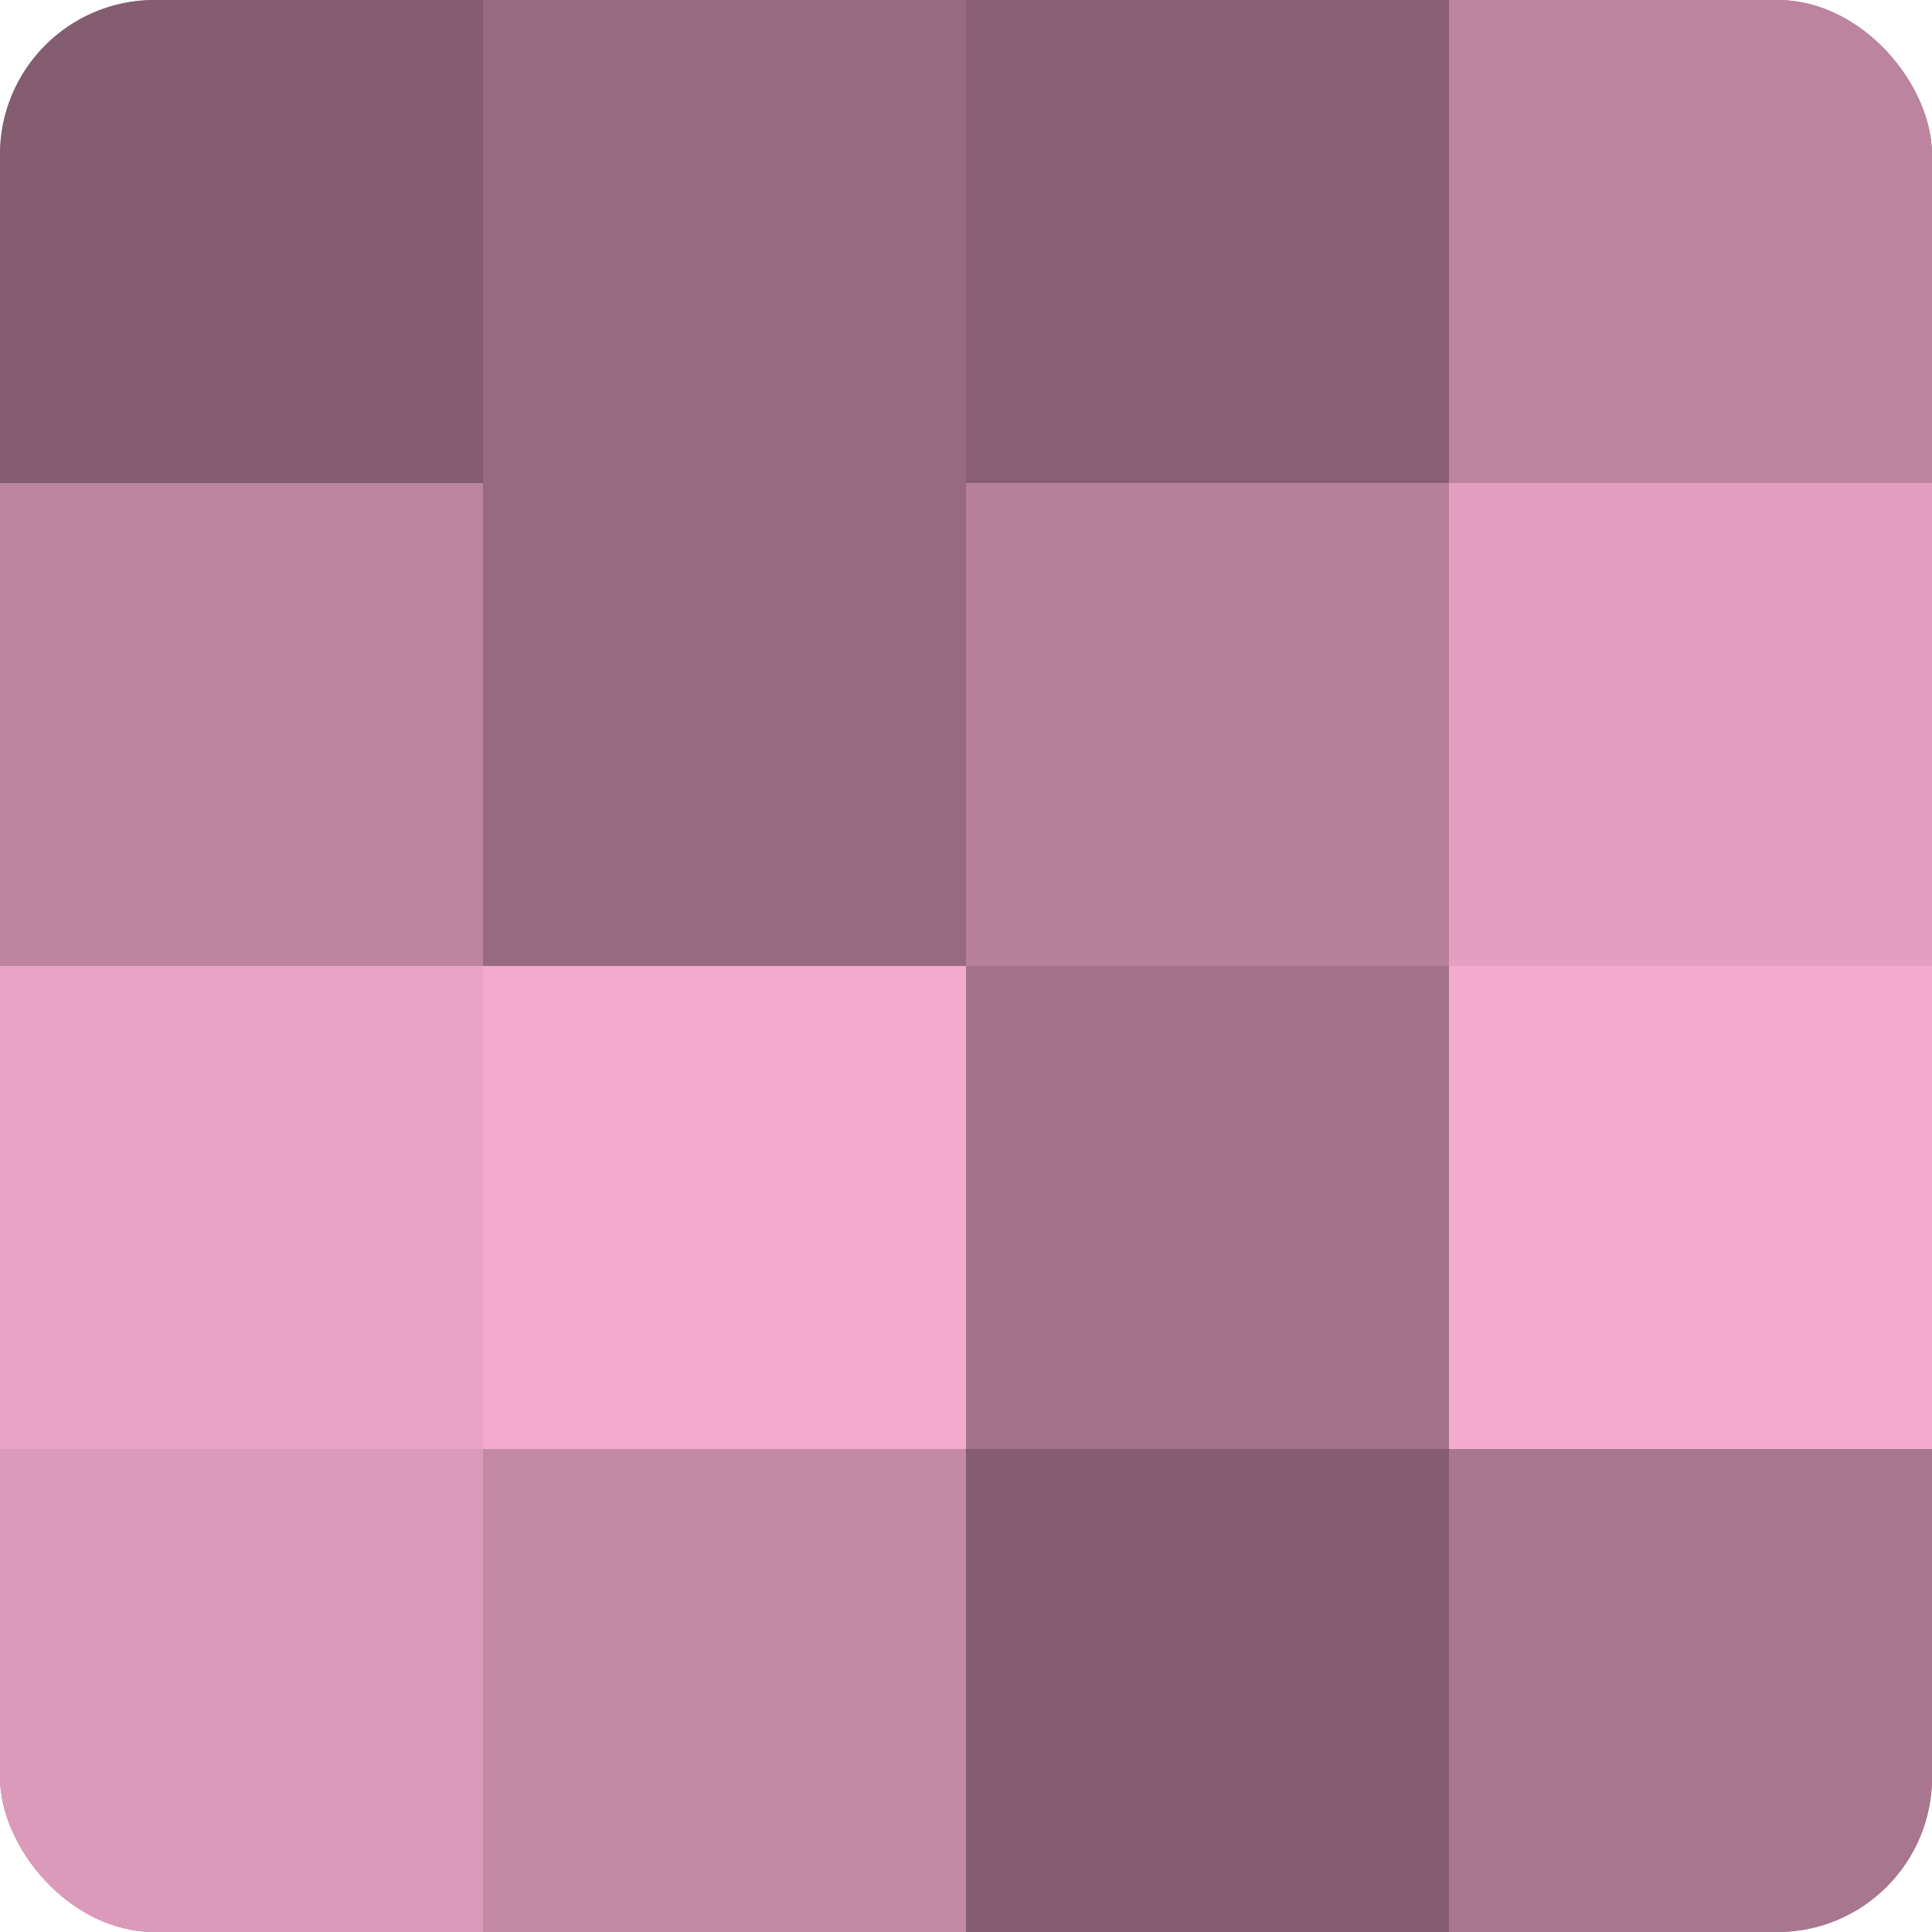 <?xml version="1.0" encoding="UTF-8"?>
<svg xmlns="http://www.w3.org/2000/svg" width="60" height="60" viewBox="0 0 100 100" preserveAspectRatio="xMidYMid meet"><defs><clipPath id="c" width="100" height="100"><rect width="100" height="100" rx="8" ry="8"/></clipPath></defs><g clip-path="url(#c)"><rect width="100" height="100" fill="#a07087"/><rect width="25" height="25" fill="#845d70"/><rect y="25" width="25" height="25" fill="#bc849f"/><rect y="50" width="25" height="25" fill="#e8a2c4"/><rect y="75" width="25" height="25" fill="#dc9aba"/><rect x="25" width="25" height="25" fill="#986a80"/><rect x="25" y="25" width="25" height="25" fill="#986a80"/><rect x="25" y="50" width="25" height="25" fill="#f4abce"/><rect x="25" y="75" width="25" height="25" fill="#c489a5"/><rect x="50" width="25" height="25" fill="#885f73"/><rect x="50" y="25" width="25" height="25" fill="#b8819b"/><rect x="50" y="50" width="25" height="25" fill="#a4738b"/><rect x="50" y="75" width="25" height="25" fill="#845d70"/><rect x="75" width="25" height="25" fill="#bc849f"/><rect x="75" y="25" width="25" height="25" fill="#e49fc0"/><rect x="75" y="50" width="25" height="25" fill="#f4abce"/><rect x="75" y="75" width="25" height="25" fill="#a8768e"/></g></svg>
